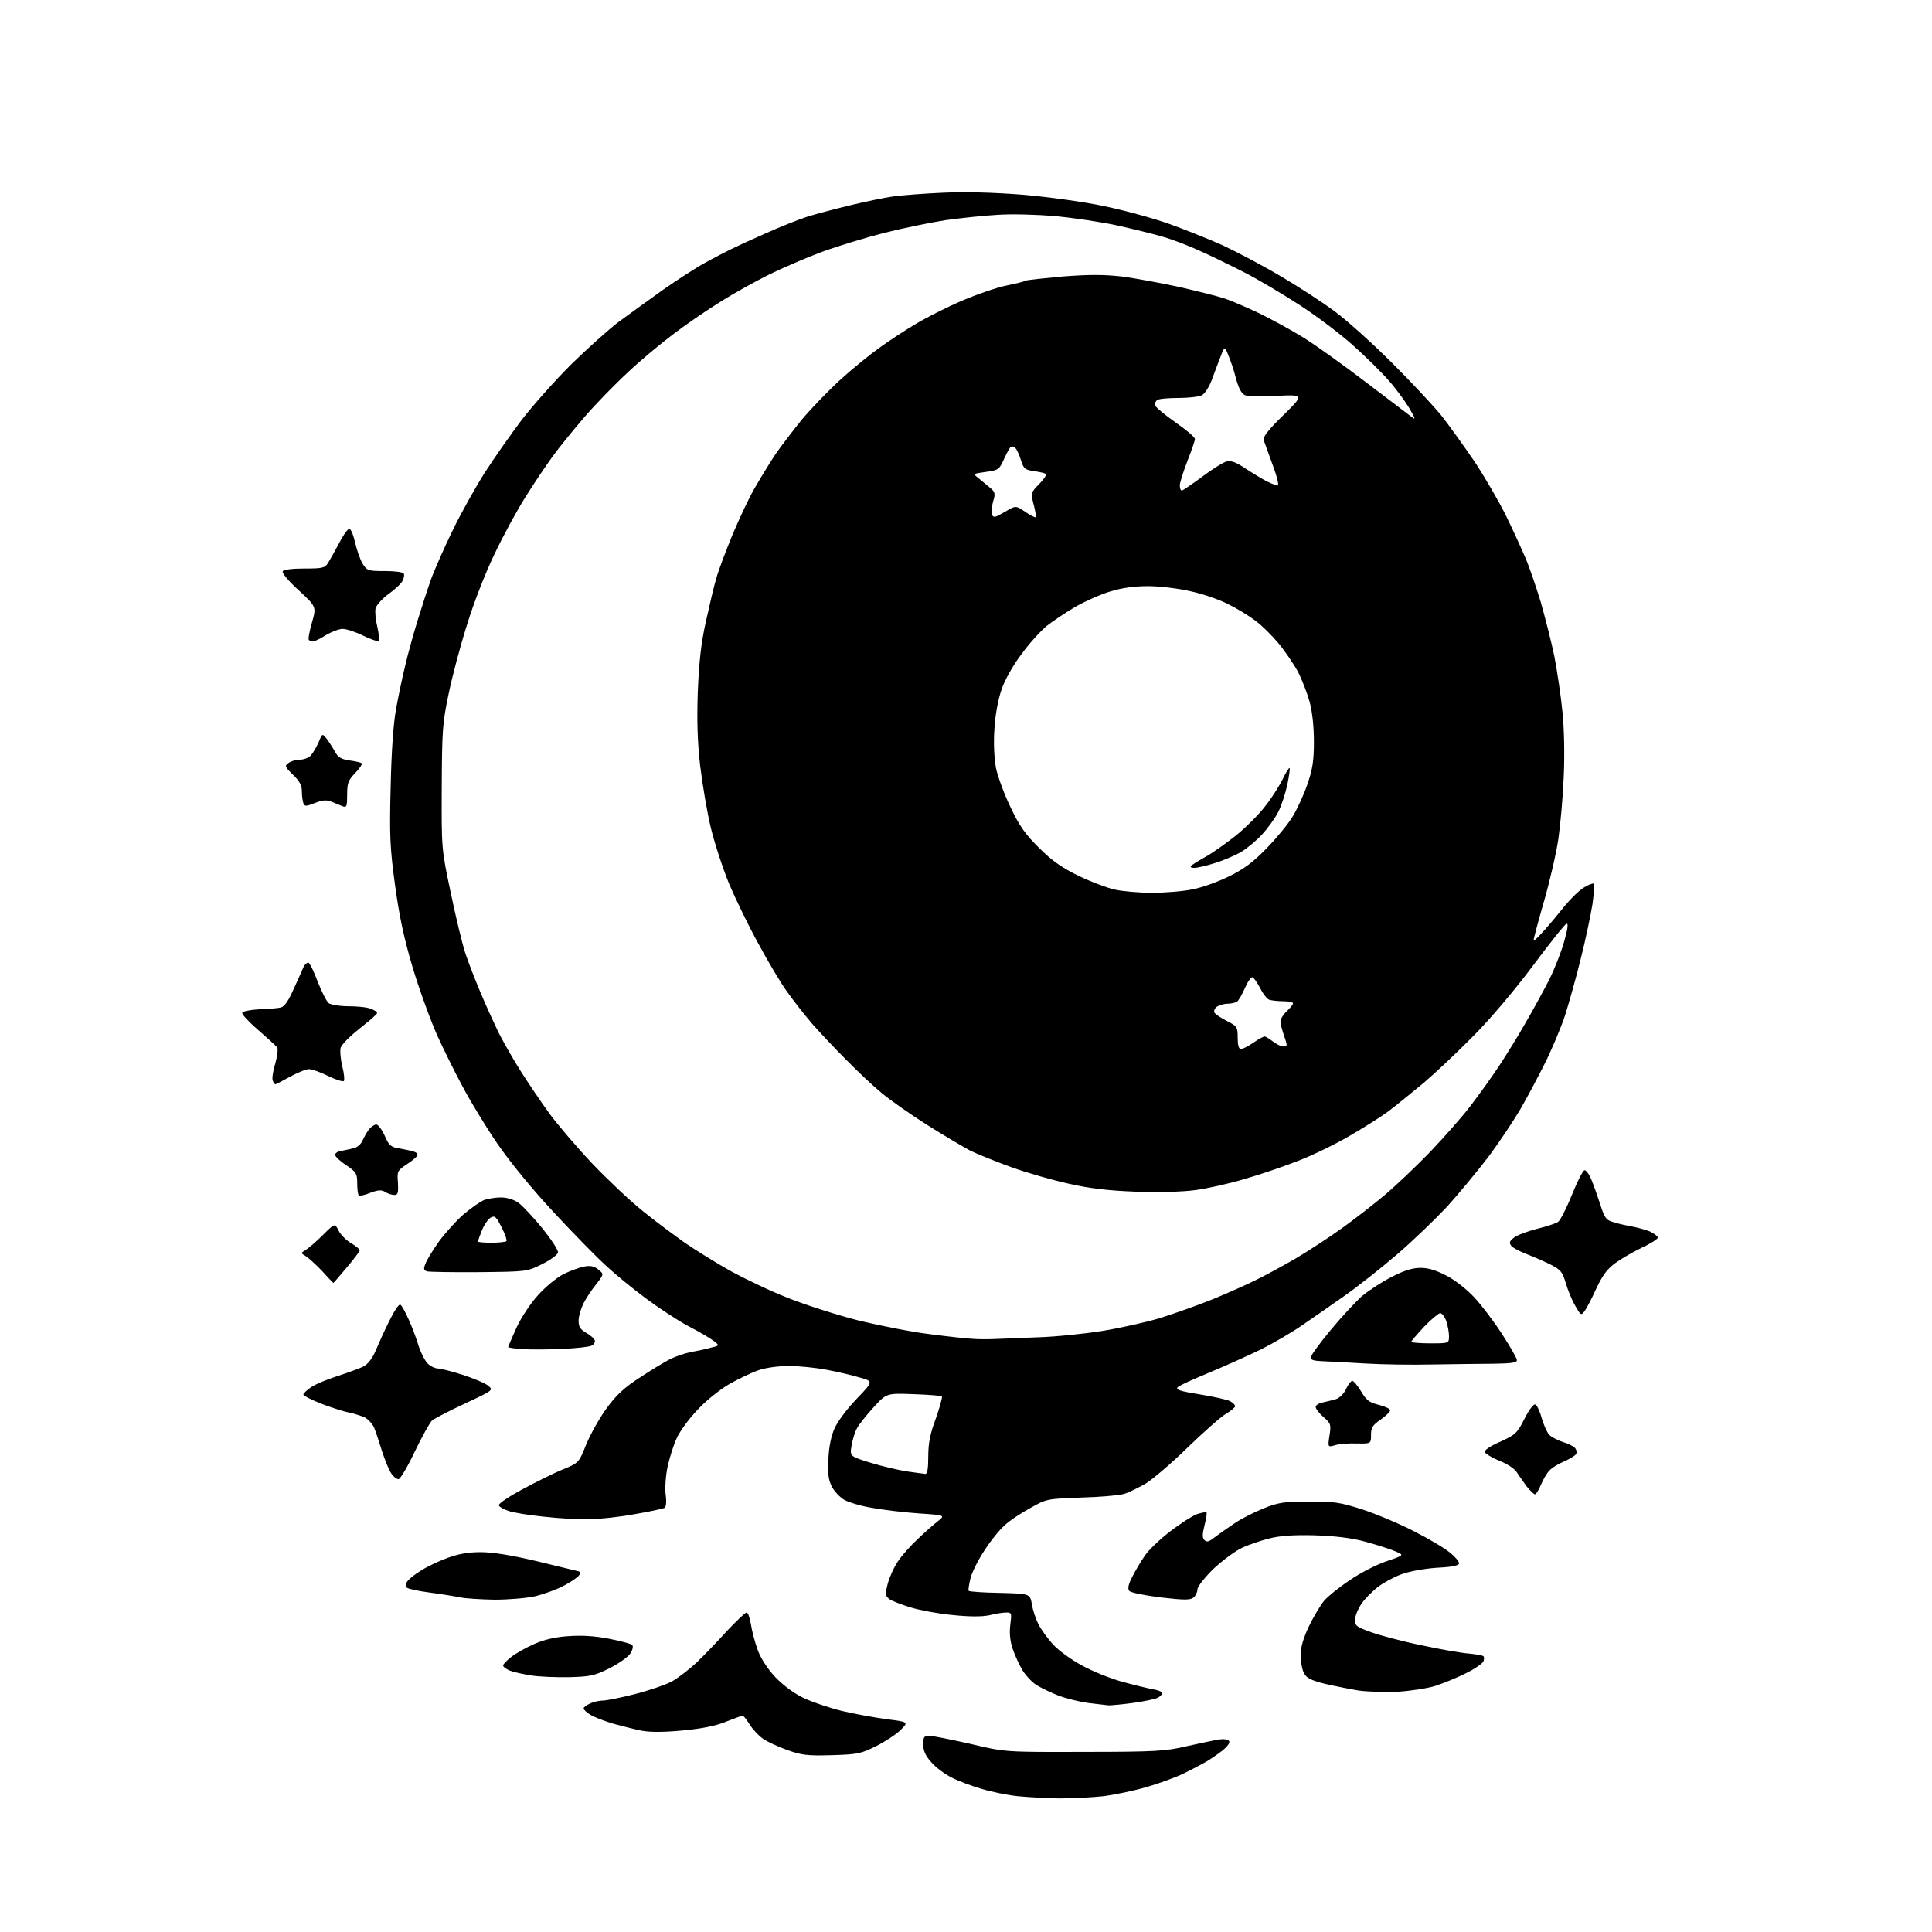 <?xml version="1.0" encoding="UTF-8" standalone="no"?>
<svg 
  version="1.1" 
  xmlns="http://www.w3.org/2000/svg" 
  xmlns:xlink="http://www.w3.org/1999/xlink" 
  xmlns:svg="http://www.w3.org/2000/svg"
  xmlns:rdf="http://www.w3.org/1999/02/22-rdf-syntax-ns#"
  xmlns:cc="http://creativecommons.org/ns#"
  xmlns:dc="http://purl.org/dc/elements/1.1/"
  viewBox="0 0 768 768"
  width="768"
  height="768"
>
<style>svg {background-color: white; }</style>"
<path stroke="none" fill="black" fill-rule="evenodd" d="M421.0,714.9C415.8,714.8 408.4,714.4 404.5,714.0C400.6,713.6 394.2,712.3 390.2,711.1C386.1,709.9 380.7,707.9 378.1,706.5C375.5,705.2 371.9,702.5 370.2,700.5C367.9,698.0 367.0,695.9 367.0,693.5C367.0,690.5 367.3,690.0 369.4,690.0C370.7,690.0 378.1,691.5 385.7,693.2C399.5,696.5 399.5,696.5 431.0,696.4C459.3,696.4 463.4,696.1 471.5,694.2C476.4,693.1 482.2,691.9 484.2,691.5C486.5,691.2 488.1,691.4 488.6,692.1C489.0,692.8 487.9,694.3 485.9,695.9C484.1,697.3 481.2,699.3 479.5,700.3C477.9,701.2 473.8,703.4 470.5,705.0C467.2,706.6 460.6,709.0 455.7,710.4C450.9,711.8 443.3,713.4 438.8,714.0C434.2,714.5 426.3,714.9 421.0,714.9zM330.7,697.7C321.0,698.0 318.6,697.7 312.8,695.6C309.2,694.3 304.8,692.3 303.2,691.1C301.5,689.9 299.2,687.4 298.0,685.5C296.8,683.6 295.6,682.0 295.2,682.0C294.9,682.0 291.9,683.1 288.6,684.4C284.5,686.1 278.8,687.2 271.2,687.9C264.1,688.6 258.3,688.6 255.2,688.0C252.6,687.5 247.5,686.2 243.8,685.2C240.1,684.1 236.0,682.5 234.6,681.6C233.1,680.7 232.0,679.6 232.0,679.1C232.0,678.7 233.1,677.8 234.5,677.2C235.9,676.5 238.2,676.0 239.6,676.0C241.0,676.0 246.6,674.9 252.1,673.5C257.7,672.1 264.4,669.8 267.1,668.4C269.7,666.9 274.3,663.4 277.2,660.6C280.1,657.8 285.5,652.2 289.1,648.2C292.8,644.3 296.2,641.0 296.8,641.0C297.3,641.0 298.1,643.1 298.5,645.7C298.9,648.3 300.1,652.9 301.2,655.9C302.5,659.4 305.2,663.5 308.3,666.8C311.4,670.0 315.7,673.2 319.5,675.0C322.9,676.6 329.7,678.9 334.6,680.1C339.5,681.3 347.5,682.7 352.4,683.4C361.2,684.5 361.2,684.5 358.0,687.7C356.3,689.4 351.9,692.3 348.3,694.1C342.3,697.1 341.0,697.4 330.7,697.7zM440.7,677.9C439.5,677.8 435.7,677.3 432.2,676.9C428.8,676.4 423.6,675.1 420.7,674.0C417.9,672.9 414.1,671.1 412.3,670.0C410.5,669.0 408.0,666.3 406.6,664.2C405.3,662.1 403.5,658.2 402.6,655.6C401.5,652.3 401.2,649.3 401.6,645.9C402.2,641.2 402.2,641.0 399.9,641.0C398.6,641.0 395.5,641.5 393.2,642.1C390.2,642.7 385.5,642.7 378.7,642.0C373.2,641.5 365.7,640.1 362.1,639.0C358.4,637.9 354.6,636.4 353.6,635.7C351.9,634.4 351.8,633.8 352.9,629.5C353.6,626.9 355.4,622.9 357.0,620.6C358.5,618.3 362.0,614.4 364.7,611.9C367.3,609.4 370.9,606.2 372.7,604.8C375.8,602.3 375.8,602.3 365.2,601.6C359.4,601.2 351.1,600.2 346.7,599.4C342.3,598.7 337.4,597.2 335.6,596.2C333.9,595.2 331.7,592.9 330.7,591.0C329.3,588.3 329.0,585.9 329.3,580.0C329.5,575.2 330.4,570.7 331.8,567.7C333.0,565.0 336.9,559.8 340.6,556.0C347.2,549.1 347.2,549.1 341.8,547.6C338.9,546.7 332.9,545.3 328.6,544.5C324.3,543.7 317.6,543.0 313.6,543.0C309.5,543.0 304.3,543.7 301.5,544.7C298.8,545.6 293.6,548.1 289.9,550.2C286.1,552.4 280.5,556.9 277.3,560.4C274.0,563.8 270.3,568.9 269.1,571.5C267.8,574.2 266.2,579.3 265.4,582.9C264.6,586.6 264.3,591.5 264.6,594.1C265.0,596.9 264.8,599.0 264.2,599.4C263.6,599.7 258.3,600.9 252.3,601.9C246.4,603.0 238.2,603.9 234.2,603.9C230.2,604.0 222.1,603.6 216.2,602.9C210.3,602.3 204.0,601.3 202.1,600.6C200.2,600.0 198.5,599.0 198.3,598.4C198.1,597.7 202.3,594.9 207.7,592.0C213.1,589.1 220.3,585.5 223.8,584.1C230.1,581.5 230.1,581.5 233.1,574.0C234.8,570.0 238.4,563.5 241.3,559.6C245.1,554.4 248.4,551.4 254.5,547.5C258.9,544.6 264.3,541.3 266.5,540.2C268.8,539.1 272.4,537.9 274.5,537.5C276.7,537.1 280.2,536.4 282.3,535.8C286.1,534.9 286.1,534.9 283.8,533.1C282.5,532.1 278.0,529.4 273.7,527.2C269.4,524.9 261.8,519.9 256.7,516.1C251.6,512.3 244.6,506.6 241.1,503.3C237.5,500.1 228.2,490.6 220.3,482.1C211.5,472.7 202.8,462.0 197.7,454.6C193.2,448.0 187.1,438.0 184.2,432.5C181.2,427.0 176.6,417.7 173.9,411.8C171.2,405.8 166.8,393.7 164.1,384.8C160.5,372.7 158.7,364.1 157.0,351.6C155.0,336.9 154.8,331.9 155.3,312.6C155.6,298.4 156.4,287.3 157.5,281.5C158.4,276.6 160.0,268.9 161.1,264.5C162.1,260.1 164.3,252.2 165.9,247.0C167.5,241.8 169.9,234.3 171.3,230.4C172.7,226.5 176.6,217.7 179.9,210.9C183.2,204.1 189.0,193.7 192.7,187.9C196.4,182.1 203.1,172.6 207.4,166.9C211.8,161.2 220.6,151.3 226.9,145.0C233.3,138.7 241.9,131.0 246.0,127.9C250.1,124.9 258.1,119.1 263.7,115.1C269.3,111.2 276.7,106.4 280.2,104.5C283.6,102.6 288.3,100.2 290.5,99.1C292.7,98.0 299.0,95.1 304.5,92.7C310.0,90.2 317.4,87.3 321.0,86.1C324.6,85.0 332.2,83.0 338.0,81.6C343.8,80.2 351.4,78.6 355.0,78.1C358.6,77.6 367.6,76.9 375.0,76.6C383.7,76.2 394.9,76.5 406.5,77.4C416.8,78.3 430.7,80.2 438.7,81.9C446.5,83.5 457.9,86.6 464.2,88.8C470.4,91.0 480.2,94.9 486.0,97.5C491.8,100.2 502.2,105.7 509.1,109.8C516.1,113.9 525.8,120.2 530.6,123.8C535.5,127.4 545.8,136.7 553.6,144.5C561.3,152.2 570.2,161.7 573.3,165.6C576.4,169.6 582.2,177.7 586.3,183.7C590.3,189.8 595.9,199.4 598.7,205.1C601.5,210.8 604.9,218.3 606.3,221.6C607.8,225.0 610.5,232.9 612.4,239.1C614.2,245.4 616.7,255.2 617.9,261.0C619.0,266.8 620.5,276.7 621.1,283.0C621.8,289.7 622.0,300.4 621.6,308.8C621.3,316.6 620.3,327.6 619.5,333.3C618.7,338.9 616.1,350.2 613.7,358.5C611.3,366.8 609.5,373.7 609.6,373.9C609.8,374.1 611.7,372.3 613.8,369.9C616.0,367.5 619.7,363.0 622.1,360.0C624.6,357.0 628.0,353.7 629.8,352.7C631.6,351.6 633.3,351.0 633.6,351.3C633.9,351.6 633.6,355.3 633.0,359.6C632.3,363.9 630.3,373.5 628.4,381.0C626.6,388.4 623.7,398.6 622.1,403.7C620.4,408.8 616.8,417.3 614.1,422.7C611.4,428.1 607.0,436.4 604.2,441.2C601.4,445.9 595.7,454.5 591.4,460.2C587.1,465.8 579.8,474.6 575.2,479.7C570.5,484.7 561.6,493.3 555.3,498.7C549.0,504.1 539.5,511.6 534.2,515.3C528.8,519.1 521.3,524.3 517.5,526.9C513.6,529.6 506.4,533.8 501.5,536.3C496.5,538.7 487.3,542.9 481.0,545.5C474.7,548.1 468.9,550.7 468.2,551.4C467.2,552.4 468.9,553.0 477.0,554.3C482.5,555.2 487.9,556.4 489.0,557.0C490.1,557.6 491.0,558.5 491.0,559.0C491.0,559.4 489.3,560.9 487.2,562.1C485.2,563.3 478.3,569.4 472.0,575.5C465.7,581.7 458.2,588.0 455.5,589.7C452.7,591.3 448.9,593.2 447.0,593.8C445.1,594.4 437.3,595.1 429.8,595.3C416.2,595.8 416.0,595.8 409.5,599.5C405.8,601.5 401.3,604.5 399.5,606.2C397.6,607.8 394.0,612.2 391.6,615.9C389.1,619.6 386.5,624.7 385.8,627.3C385.2,629.8 384.8,632.2 385.1,632.4C385.4,632.7 391.0,633.1 397.5,633.2C409.4,633.5 409.4,633.5 410.2,637.7C410.5,639.9 411.7,643.5 412.8,645.7C413.9,647.8 416.5,651.4 418.6,653.7C420.8,656.1 425.9,659.8 430.0,662.0C434.1,664.3 441.3,667.2 446.0,668.5C450.7,669.8 456.2,671.1 458.2,671.5C460.3,671.8 462.0,672.5 462.0,673.0C462.0,673.5 461.2,674.4 460.2,674.9C459.2,675.4 454.9,676.3 450.7,676.9C446.4,677.5 441.9,677.9 440.7,677.9zM555.5,672.5C550.5,672.7 543.6,672.5 540.0,672.0C536.4,671.4 530.4,670.2 526.5,669.3C521.0,667.9 519.3,667.0 518.3,665.0C517.6,663.6 517.0,660.5 517.0,658.0C517.0,654.9 518.1,651.2 520.3,646.5C522.2,642.6 524.9,638.1 526.3,636.4C527.8,634.6 532.4,630.9 536.6,628.1C540.7,625.3 547.3,621.9 551.2,620.6C558.3,618.2 558.3,618.2 554.5,616.6C552.4,615.7 547.0,614.0 542.6,612.8C537.0,611.3 530.8,610.6 522.4,610.3C513.9,610.1 508.6,610.5 504.4,611.6C501.2,612.4 496.2,614.1 493.5,615.4C490.8,616.7 485.7,620.5 482.2,623.8C478.8,627.2 476.0,630.7 476.0,631.8C476.0,632.9 475.3,634.3 474.5,635.0C473.2,636.1 470.8,636.1 461.4,635.0C455.0,634.2 449.5,633.1 448.9,632.4C448.2,631.5 448.5,629.9 450.1,626.8C451.3,624.4 453.5,620.7 455.1,618.4C456.6,616.1 461.2,611.8 465.2,608.7C469.3,605.6 474.1,602.5 475.8,601.9C477.6,601.3 479.3,601.0 479.6,601.2C479.8,601.5 479.5,603.8 478.8,606.4C477.9,610.0 477.9,611.3 478.8,612.2C479.7,613.1 480.6,612.9 482.7,611.2C484.3,610.0 487.8,607.5 490.5,605.7C493.2,603.8 498.6,601.1 502.3,599.6C508.3,597.2 510.6,596.9 520.3,596.9C530.2,596.8 532.7,597.2 541.5,600.0C547.0,601.8 556.3,605.7 562.1,608.7C568.0,611.7 574.4,615.5 576.4,617.2C578.4,618.8 580.0,620.7 580.0,621.4C580.0,622.3 577.5,622.9 571.2,623.2C565.9,623.6 560.3,624.6 556.8,625.9C553.7,627.1 549.5,629.4 547.4,631.1C545.3,632.8 542.5,635.6 541.3,637.4C540.0,639.2 538.8,642.0 538.7,643.5C538.5,646.2 538.9,646.6 545.0,648.8C548.6,650.1 557.6,652.5 565.0,654.0C572.4,655.6 580.9,657.1 583.8,657.3C586.7,657.6 589.4,658.0 589.7,658.4C590.0,658.7 590.0,659.6 589.7,660.4C589.4,661.2 586.3,663.4 582.8,665.1C579.3,666.9 573.8,669.1 570.5,670.2C567.2,671.2 560.5,672.2 555.5,672.5zM226.1,666.7C220.8,666.8 214.0,666.5 211.0,666.0C208.0,665.5 204.2,664.7 202.7,664.1C201.2,663.5 200.0,662.6 200.0,662.1C200.0,661.5 201.5,660.0 203.3,658.6C205.1,657.2 209.2,654.9 212.4,653.5C216.2,651.8 220.9,650.7 225.9,650.4C231.0,650.0 236.3,650.3 242.0,651.4C246.6,652.3 250.8,653.4 251.3,653.9C251.8,654.4 251.5,655.9 250.5,657.4C249.5,658.8 245.8,661.4 242.2,663.2C236.4,666.1 234.6,666.5 226.1,666.7zM196.5,635.9C191.0,635.8 184.9,635.4 183.0,635.0C181.1,634.6 175.7,633.7 171.1,633.1C166.4,632.5 162.2,631.6 161.7,631.1C161.0,630.4 161.2,629.5 162.1,628.4C162.8,627.5 165.2,625.6 167.4,624.3C169.5,622.9 174.1,620.7 177.6,619.4C182.2,617.7 186.1,617.0 191.1,617.0C195.8,617.0 203.3,618.2 213.4,620.6C221.7,622.6 229.1,624.4 229.9,624.6C230.9,624.9 230.9,625.4 230.1,626.3C229.5,627.1 226.9,628.9 224.2,630.3C221.5,631.8 216.4,633.6 212.9,634.5C209.2,635.3 202.3,635.9 196.5,635.9zM610.2,594.0C609.7,594.0 608.3,592.6 606.9,590.9C605.6,589.1 603.8,586.6 603.0,585.3C602.2,583.9 599.1,581.9 596.1,580.7C593.1,579.5 590.5,577.9 590.2,577.2C590.0,576.5 592.4,574.8 596.4,573.1C602.5,570.3 603.1,569.7 606.0,564.0C607.7,560.6 609.6,558.0 610.3,558.3C610.9,558.5 612.1,560.9 612.8,563.6C613.6,566.3 614.9,569.3 615.8,570.3C616.6,571.2 619.1,572.5 621.2,573.2C623.3,573.8 625.5,574.9 626.1,575.6C626.7,576.3 626.9,577.4 626.5,578.0C626.1,578.7 623.9,580.0 621.6,581.0C619.4,581.9 616.7,583.6 615.8,584.7C614.8,585.7 613.4,588.2 612.5,590.3C611.7,592.3 610.6,594.0 610.2,594.0zM158.4,588.0C157.7,588.0 156.4,587.0 155.6,585.8C154.7,584.6 153.1,580.6 151.9,577.0C150.8,573.4 149.4,569.2 148.8,567.7C148.2,566.2 146.5,564.3 145.1,563.5C143.6,562.8 140.7,561.9 138.7,561.5C136.6,561.1 131.7,559.5 127.7,558.0C123.7,556.4 120.5,554.8 120.6,554.3C120.6,553.9 122.0,552.6 123.7,551.4C125.5,550.2 130.1,548.3 134.2,547.0C138.2,545.7 142.8,544.0 144.3,543.3C146.1,542.4 147.9,540.2 149.2,537.2C150.3,534.6 152.7,529.2 154.7,525.2C156.6,521.3 158.6,518.3 159.1,518.6C159.7,518.9 161.1,521.5 162.4,524.4C163.7,527.2 165.5,532.0 166.4,535.0C167.4,538.0 169.1,541.3 170.2,542.2C171.3,543.2 173.0,544.0 174.1,544.0C175.1,544.0 179.5,545.1 183.9,546.5C188.2,547.9 192.8,549.8 194.0,550.8C196.2,552.6 196.2,552.6 184.9,557.9C178.6,560.8 172.7,563.9 171.7,564.7C170.8,565.6 167.7,571.2 164.8,577.2C162.0,583.1 159.1,588.0 158.4,588.0zM367.8,585.9C368.6,586.0 369.0,584.0 369.0,579.0C369.0,573.8 369.7,570.0 372.0,563.9C373.6,559.3 374.7,555.4 374.4,555.1C374.1,554.8 369.0,554.4 363.1,554.2C352.4,553.8 352.4,553.8 347.2,559.5C344.3,562.7 341.3,566.4 340.6,567.9C339.8,569.3 338.9,572.4 338.5,574.7C337.8,578.9 337.8,578.9 346.2,581.5C350.8,582.9 357.2,584.4 360.5,584.9C363.8,585.4 367.1,585.8 367.8,585.9zM530.7,574.5C527.8,575.3 527.8,575.3 528.5,570.6C529.2,566.3 529.0,565.8 526.1,563.3C524.4,561.8 523.0,560.0 523.0,559.3C523.0,558.6 524.2,557.8 525.8,557.5C527.3,557.2 529.6,556.6 531.0,556.2C532.4,555.8 534.2,554.1 535.0,552.3C535.8,550.5 537.0,549.0 537.5,548.9C538.0,548.8 539.6,550.7 541.0,553.0C543.1,556.6 544.3,557.5 547.9,558.4C550.4,559.0 552.5,560.0 552.6,560.5C552.8,561.0 551.1,562.7 549.0,564.2C545.6,566.5 545.0,567.5 545.0,570.4C545.0,573.9 545.0,573.9 539.2,573.8C536.1,573.7 532.2,574.0 530.7,574.5zM569.5,542.4C561.2,542.6 549.1,542.4 542.5,542.0C535.9,541.6 528.4,541.2 525.8,541.1C522.5,541.0 521.0,540.6 521.0,539.7C521.0,538.9 524.5,534.1 528.8,528.9C533.1,523.7 538.7,517.7 541.2,515.4C543.8,513.2 549.1,509.7 553.0,507.7C558.2,505.0 561.5,504.0 564.7,504.0C567.9,504.0 571.0,505.0 575.2,507.2C578.5,508.9 583.4,512.8 586.2,515.9C589.1,519.0 594.0,525.5 597.2,530.5C600.4,535.4 603.0,540.0 603.0,540.7C603.0,541.7 600.6,542.0 593.8,542.1C588.7,542.1 577.8,542.3 569.5,542.4zM223.5,536.2C218.0,536.5 210.9,536.5 207.8,536.3C204.6,536.1 202.0,535.7 202.0,535.5C202.0,535.3 203.5,531.8 205.3,527.8C207.3,523.5 210.9,518.1 214.0,514.7C216.9,511.5 221.4,507.8 224.0,506.5C226.5,505.2 230.2,503.9 232.1,503.5C234.7,503.0 236.2,503.3 237.9,504.7C240.1,506.5 240.1,506.5 237.0,510.5C235.2,512.7 232.9,516.2 231.9,518.2C230.9,520.3 230.0,523.3 230.0,525.0C230.0,527.4 230.7,528.5 233.0,529.8C234.6,530.7 236.2,532.1 236.4,532.7C236.7,533.4 236.2,534.4 235.2,534.9C234.3,535.4 229.0,536.0 223.5,536.2zM568.5,534.0C576.0,534.0 576.0,534.0 576.0,531.1C576.0,529.6 575.5,526.9 574.9,525.1C574.3,523.4 573.2,522.0 572.5,522.0C571.9,522.0 569.0,524.4 566.1,527.4C563.3,530.4 561.0,533.1 561.0,533.4C561.0,533.7 564.4,534.0 568.5,534.0zM395.0,532.3C397.5,532.2 405.4,531.9 412.5,531.6C419.6,531.4 431.1,530.2 438.0,529.1C444.9,528.0 455.2,525.7 461.0,524.0C466.7,522.2 476.4,518.8 482.5,516.3C488.5,513.8 496.2,510.4 499.5,508.7C502.8,507.1 509.8,503.3 515.0,500.3C520.2,497.2 528.5,491.8 533.5,488.2C538.5,484.6 546.1,478.7 550.5,475.0C554.9,471.3 563.0,463.6 568.6,457.8C574.1,452.0 581.4,443.8 584.7,439.4C588.0,435.1 593.0,428.1 595.8,423.9C598.6,419.6 603.4,412.0 606.3,406.8C609.3,401.7 613.6,393.8 615.8,389.5C618.0,385.1 620.7,378.2 621.8,374.2C623.2,369.2 623.5,367.0 622.7,367.2C622.0,367.4 616.0,375.0 609.2,384.1C602.1,393.6 592.2,405.3 585.7,411.8C579.5,418.1 570.7,426.4 566.0,430.4C561.3,434.3 555.0,439.4 552.0,441.7C549.0,443.9 542.1,448.3 536.7,451.4C531.3,454.6 522.3,459.0 516.7,461.2C511.1,463.4 501.3,466.8 495.0,468.6C488.7,470.5 479.7,472.5 475.0,473.1C469.8,473.8 460.6,474.0 451.4,473.7C440.5,473.3 433.0,472.4 424.7,470.5C418.3,469.1 408.2,466.2 402.1,464.0C396.0,461.8 388.6,458.8 385.7,457.4C382.9,455.9 375.1,451.3 368.6,447.2C362.1,443.1 354.0,437.4 350.6,434.6C347.2,431.8 340.8,425.8 336.3,421.2C331.8,416.7 325.7,410.2 322.8,406.9C319.9,403.5 315.4,397.8 312.8,394.1C310.2,390.5 305.1,381.9 301.4,375.0C297.6,368.1 292.5,357.6 289.9,351.5C287.4,345.4 284.1,335.4 282.6,329.2C281.1,323.0 279.2,311.7 278.3,304.2C277.2,294.3 277.0,286.0 277.4,274.6C277.9,263.0 278.7,255.5 280.6,247.1C282.0,240.7 283.8,233.0 284.7,230.0C285.5,227.0 288.5,219.1 291.2,212.5C294.0,205.9 298.0,197.3 300.3,193.5C302.5,189.7 306.1,183.8 308.3,180.5C310.6,177.2 315.4,170.9 319.0,166.5C322.7,162.1 329.5,155.1 334.1,150.9C338.7,146.7 345.6,141.1 349.5,138.3C353.4,135.5 359.9,131.2 364.0,128.8C368.1,126.3 376.3,122.2 382.2,119.6C388.1,117.1 396.1,114.3 400.1,113.5C404.0,112.7 407.6,111.8 408.0,111.5C408.4,111.3 414.9,110.6 422.5,109.9C432.9,109.1 438.6,109.1 445.9,109.9C451.2,110.6 461.5,112.5 468.9,114.1C476.2,115.8 484.3,117.8 486.9,118.7C489.4,119.5 495.6,122.2 500.5,124.5C505.4,126.9 513.3,131.2 518.0,134.1C522.7,137.0 533.6,144.8 542.4,151.5C551.1,158.1 559.3,164.3 560.7,165.4C562.9,167.1 562.9,166.9 560.0,161.9C558.2,159.0 554.6,154.1 551.9,151.1C549.2,148.0 543.0,141.9 538.2,137.6C533.4,133.2 523.9,126.0 517.0,121.5C510.1,117.0 500.0,111.0 494.5,108.2C489.0,105.4 481.0,101.5 476.7,99.6C472.3,97.6 465.8,95.1 462.2,94.1C458.5,93.0 450.3,91.0 444.0,89.6C437.6,88.2 426.6,86.6 419.5,85.9C412.3,85.3 402.0,85.0 396.5,85.4C391.0,85.7 381.8,86.7 376.0,87.5C370.2,88.4 359.4,90.6 351.8,92.5C344.3,94.4 333.1,97.8 326.8,100.1C320.6,102.4 311.1,106.5 305.6,109.2C300.2,111.9 291.7,116.6 286.8,119.7C281.9,122.7 273.5,128.4 268.2,132.4C262.9,136.4 254.4,143.4 249.5,148.1C244.5,152.7 236.8,160.6 232.5,165.6C228.1,170.7 222.3,177.8 219.7,181.4C217.0,185.1 212.1,192.4 208.8,197.7C205.5,202.9 199.9,213.2 196.5,220.4C193.0,227.6 188.1,240.2 185.6,248.5C183.0,256.7 179.7,269.1 178.3,276.0C175.9,287.4 175.7,290.6 175.6,313.0C175.5,337.5 175.5,337.5 179.2,355.0C181.2,364.6 183.8,375.4 185.0,379.0C186.2,382.6 189.0,389.8 191.2,395.0C193.4,400.2 196.6,407.2 198.2,410.5C199.9,413.8 203.7,420.6 206.8,425.5C209.9,430.4 215.1,438.1 218.3,442.5C221.5,446.9 229.1,455.8 235.3,462.4C241.5,468.9 250.6,477.5 255.5,481.4C260.4,485.4 268.1,491.1 272.5,494.2C276.9,497.2 285.0,502.2 290.5,505.3C296.0,508.3 306.2,513.2 313.1,515.9C320.1,518.7 332.9,522.8 341.6,525.0C350.4,527.1 363.1,529.6 370.0,530.4C376.9,531.3 384.3,532.1 386.5,532.2C388.7,532.4 392.5,532.4 395.0,532.3zM629.8,521.3C628.5,523.0 628.3,522.8 626.2,519.1C624.9,516.9 623.2,512.8 622.4,510.0C621.1,505.6 620.4,504.7 616.2,502.6C613.6,501.3 609.4,499.5 606.8,498.5C604.2,497.5 601.5,496.1 600.8,495.3C599.8,494.0 600.0,493.4 601.8,492.0C603.0,491.0 607.1,489.5 610.9,488.5C614.7,487.6 618.6,486.3 619.4,485.7C620.3,485.0 622.7,480.3 624.8,475.1C626.9,469.9 629.1,465.5 629.8,465.2C630.4,465.0 631.6,466.6 632.5,468.7C633.4,470.8 635.0,475.3 636.1,478.7C637.8,484.1 638.4,485.0 641.3,485.8C643.0,486.4 646.3,487.1 648.5,487.5C650.7,487.9 654.0,488.8 655.8,489.5C657.5,490.3 659.0,491.4 659.0,492.0C659.0,492.5 656.1,494.4 652.6,496.0C649.1,497.7 644.4,500.4 642.1,502.1C638.9,504.4 637.0,507.0 634.5,512.3C632.7,516.3 630.6,520.3 629.8,521.3zM132.5,510.0C132.5,510.0 130.4,507.9 128.0,505.2C125.5,502.6 122.6,500.0 121.5,499.3C119.5,498.1 119.5,498.1 121.5,496.9C122.6,496.2 125.7,493.6 128.3,491.0C133.1,486.2 133.1,486.2 134.6,489.2C135.4,490.8 137.7,493.1 139.6,494.2C141.5,495.3 143.0,496.6 143.0,497.0C143.0,497.4 140.7,500.5 137.8,503.9C135.0,507.3 132.6,510.0 132.5,510.0zM190.5,505.7C180.1,505.8 170.7,505.6 169.8,505.4C168.4,505.0 168.3,504.4 169.1,502.4C169.6,501.0 172.0,497.0 174.5,493.5C177.0,490.1 181.4,485.2 184.4,482.6C187.4,480.1 191.0,477.6 192.5,477.0C193.9,476.5 196.9,476.0 199.1,476.0C201.6,476.0 204.2,476.8 206.2,478.2C207.9,479.5 212.2,484.1 215.7,488.4C219.2,492.8 222.0,497.0 221.8,497.9C221.6,498.8 218.8,500.9 215.5,502.5C209.5,505.5 209.5,505.5 190.5,505.7zM195.3,494.0C198.3,494.0 200.9,493.7 201.3,493.4C201.6,493.0 200.8,490.6 199.4,487.9C197.3,483.7 196.7,483.1 195.1,484.0C194.1,484.5 192.5,486.8 191.6,489.0C190.7,491.2 190.0,493.3 190.0,493.5C190.0,493.8 192.4,494.0 195.3,494.0zM147.1,474.2C144.9,475.1 142.9,475.5 142.6,475.2C142.3,474.9 142.0,472.7 142.0,470.4C142.0,466.5 141.6,465.9 137.8,463.3C135.5,461.8 133.5,460.0 133.3,459.3C133.0,458.6 133.9,457.9 135.2,457.6C136.5,457.3 138.8,456.9 140.3,456.5C142.0,456.2 143.5,454.9 144.2,453.2C144.9,451.7 146.0,449.7 146.8,448.8C147.7,447.8 148.9,447.0 149.6,447.0C150.3,447.0 151.8,449.0 152.9,451.4C154.6,455.3 155.3,456.0 158.7,456.5C160.8,456.9 163.3,457.4 164.2,457.7C165.2,457.9 166.0,458.5 166.0,459.1C166.0,459.6 164.2,461.2 161.9,462.7C158.0,465.3 157.8,465.5 158.2,470.2C158.4,474.2 158.2,475.0 156.7,475.0C155.8,475.0 154.1,474.5 153.1,473.8C151.6,472.9 150.3,473.0 147.1,474.2zM109.5,431.0C109.2,431.0 108.7,430.3 108.4,429.5C108.1,428.7 108.5,425.7 109.4,422.9C110.2,420.0 110.6,417.1 110.2,416.4C109.8,415.8 106.4,412.7 102.7,409.5C99.0,406.3 96.1,403.2 96.3,402.6C96.5,402.0 99.5,401.4 103.1,401.2C106.6,401.1 110.4,400.8 111.6,400.5C113.1,400.2 114.7,397.8 116.9,392.8C118.7,388.8 120.5,384.9 120.8,384.1C121.2,383.4 122.0,382.7 122.5,382.6C123.0,382.6 124.7,385.9 126.2,390.0C127.8,394.1 129.8,398.1 130.7,398.8C131.6,399.4 135.2,400.0 138.6,400.0C142.1,400.0 146.0,400.4 147.4,401.0C148.8,401.5 150.0,402.3 149.9,402.7C149.9,403.2 146.7,405.9 142.9,408.9C139.1,411.9 135.7,415.3 135.4,416.6C135.1,417.9 135.4,421.2 136.1,424.0C136.8,426.7 137.0,429.3 136.7,429.7C136.3,430.1 133.5,429.2 130.4,427.7C127.4,426.2 124.0,425.0 122.8,425.0C121.6,425.0 118.3,426.4 115.3,428.0C112.4,429.6 109.8,431.0 109.5,431.0zM493.3,417.0C494.0,417.0 496.2,415.9 498.2,414.5C500.2,413.1 502.3,412.0 502.7,412.0C503.1,412.0 504.6,412.9 506.0,414.0C507.4,415.1 509.3,416.0 510.2,416.0C511.8,416.0 511.8,415.7 510.5,411.9C509.7,409.6 509.0,407.0 509.0,406.0C509.0,405.1 510.1,403.3 511.5,402.0C512.9,400.7 514.0,399.3 514.0,398.8C514.0,398.4 512.2,398.0 510.1,398.0C507.9,398.0 505.4,397.7 504.5,397.4C503.6,397.0 502.0,395.0 501.0,392.9C499.9,390.8 498.6,388.9 498.0,388.5C497.4,388.2 496.1,390.0 494.9,392.7C493.8,395.3 492.3,397.8 491.7,398.2C491.0,398.6 489.3,399.0 487.9,399.0C486.5,399.0 484.6,399.6 483.7,400.2C482.8,400.9 482.4,402.0 482.8,402.6C483.2,403.2 485.4,404.7 487.8,405.9C491.8,407.9 492.0,408.3 492.0,412.5C492.0,415.5 492.4,417.0 493.3,417.0zM458.0,354.9C463.2,354.9 470.5,354.3 474.2,353.5C477.9,352.8 484.5,350.4 488.7,348.3C494.6,345.4 498.2,342.7 503.6,337.1C507.5,333.1 512.2,327.4 513.9,324.5C515.7,321.5 518.3,315.9 519.7,311.8C521.7,306.0 522.3,302.6 522.3,295.0C522.3,289.0 521.7,283.1 520.6,279.0C519.6,275.4 517.5,270.0 515.9,266.9C514.2,263.9 510.8,258.8 508.2,255.7C505.6,252.6 501.5,248.5 499.0,246.7C496.5,244.8 491.6,241.8 488.1,240.1C484.6,238.3 477.9,236.0 473.1,235.0C468.4,233.9 460.8,233.0 456.4,233.0C450.9,233.0 445.9,233.7 441.4,235.1C437.6,236.2 431.4,239.0 427.5,241.2C423.6,243.5 418.5,246.9 416.1,248.8C413.7,250.8 409.1,255.8 406.0,260.1C402.6,264.6 399.3,270.5 398.1,274.2C396.8,277.9 395.6,284.3 395.3,289.7C394.9,295.2 395.2,301.4 395.9,305.2C396.6,308.7 399.2,315.7 401.7,320.9C405.2,328.3 407.6,331.7 413.1,337.1C418.3,342.3 422.3,345.0 428.8,348.2C433.6,350.5 440.0,352.9 443.0,353.6C446.0,354.3 452.8,354.9 458.0,354.9zM474.7,345.0C473.4,345.0 473.0,344.6 473.6,344.1C474.1,343.6 476.7,342.0 479.4,340.5C482.1,339.0 487.6,335.1 491.6,331.9C495.6,328.6 500.9,323.3 503.3,320.0C505.8,316.8 508.8,312.0 510.0,309.5C511.2,307.0 512.4,305.1 512.6,305.3C512.9,305.5 512.4,308.6 511.7,312.1C510.9,315.6 509.3,320.5 508.1,322.8C506.9,325.2 504.0,329.2 501.7,331.7C499.5,334.1 495.7,337.3 493.3,338.7C490.9,340.1 486.2,342.1 482.9,343.1C479.5,344.2 475.9,345.0 474.7,345.0zM125.2,319.2C121.6,320.6 121.1,320.6 120.6,319.3C120.3,318.5 120.0,316.4 120.0,314.6C120.0,312.2 119.1,310.5 116.5,308.0C113.2,304.8 113.1,304.4 114.7,303.3C115.6,302.6 117.6,302.0 119.1,302.0C120.6,302.0 122.6,301.3 123.5,300.4C124.3,299.5 125.7,297.2 126.6,295.2C128.1,291.5 128.1,291.5 129.8,293.6C130.7,294.8 132.2,297.1 133.1,298.7C134.4,301.1 135.6,301.8 139.0,302.3C141.3,302.6 143.4,303.1 143.8,303.4C144.1,303.8 142.9,305.5 141.2,307.3C138.4,310.2 138.0,311.3 138.0,315.9C138.0,320.6 137.8,321.1 136.2,320.5C135.3,320.1 133.3,319.3 131.8,318.7C129.8,317.9 128.2,318.0 125.2,319.2zM124.4,255.0C123.8,255.0 123.1,254.7 122.8,254.4C122.4,254.1 123.0,251.0 124.0,247.5C125.8,241.2 125.8,241.2 118.8,234.7C114.7,231.0 112.0,227.7 112.4,227.1C112.8,226.4 116.3,226.0 121.0,226.0C128.2,226.0 129.1,225.8 130.4,223.8C131.2,222.5 133.1,219.1 134.7,216.1C136.2,213.1 138.0,210.5 138.7,210.3C139.4,210.0 140.3,212.1 141.1,215.4C141.8,218.5 143.1,222.3 144.1,224.0C145.9,226.9 146.3,227.0 152.9,227.0C156.8,227.0 160.2,227.4 160.5,228.0C160.8,228.5 160.6,229.8 160.0,230.9C159.5,232.0 157.0,234.3 154.5,236.1C152.0,237.9 149.7,240.5 149.3,241.8C149.0,243.2 149.3,246.5 150.0,249.2C150.6,251.9 150.9,254.4 150.6,254.8C150.2,255.1 147.5,254.2 144.4,252.7C141.4,251.2 137.7,250.0 136.2,250.0C134.7,250.0 131.7,251.2 129.5,252.5C127.3,253.9 125.0,255.0 124.4,255.0zM399.4,203.5C403.8,200.9 403.8,200.9 407.6,203.5C409.6,204.9 411.5,205.8 411.7,205.6C411.9,205.4 411.6,203.1 410.9,200.6C409.7,195.9 409.8,195.8 413.0,192.5C414.9,190.6 416.1,188.8 415.8,188.4C415.4,188.1 413.3,187.6 411.1,187.3C407.5,186.8 406.9,186.3 405.9,183.1C405.3,181.1 404.3,178.9 403.8,178.3C403.2,177.6 402.4,177.3 401.9,177.6C401.4,177.8 400.2,180.1 399.1,182.5C397.2,186.7 396.9,186.9 391.9,187.6C386.7,188.3 386.7,188.3 389.1,190.2C390.4,191.3 392.5,193.0 393.7,194.0C395.6,195.6 395.7,196.3 394.8,199.3C394.2,201.3 394.0,203.6 394.3,204.5C394.9,205.9 395.5,205.8 399.4,203.5zM469.8,195.0C470.2,195.0 473.8,192.5 477.9,189.5C482.0,186.4 486.4,183.7 487.7,183.4C489.3,183.0 491.5,183.8 495.2,186.3C498.1,188.2 501.9,190.5 503.7,191.4C505.5,192.3 507.4,193.0 507.9,193.0C508.5,193.0 507.6,189.3 505.9,184.8C504.2,180.2 502.6,175.7 502.3,174.8C502.0,173.7 504.5,170.5 510.2,165.0C518.5,156.8 518.5,156.8 506.9,157.4C496.7,157.8 495.0,157.7 493.8,156.2C492.9,155.3 491.8,152.5 491.2,150.0C490.6,147.5 489.3,143.7 488.4,141.5C486.8,137.5 486.8,137.5 485.1,142.0C484.1,144.5 482.6,148.6 481.6,151.3C480.6,153.9 478.9,156.5 477.8,157.1C476.7,157.7 472.5,158.2 468.6,158.2C464.6,158.2 460.8,158.5 460.1,159.0C459.3,159.4 459.0,160.5 459.3,161.3C459.6,162.1 463.3,165.1 467.4,168.0C471.6,170.9 475.0,173.8 475.0,174.5C475.0,175.3 473.6,179.2 472.0,183.3C470.4,187.5 469.0,191.8 469.0,192.9C469.0,194.1 469.3,195.0 469.8,195.0z" />

</svg>